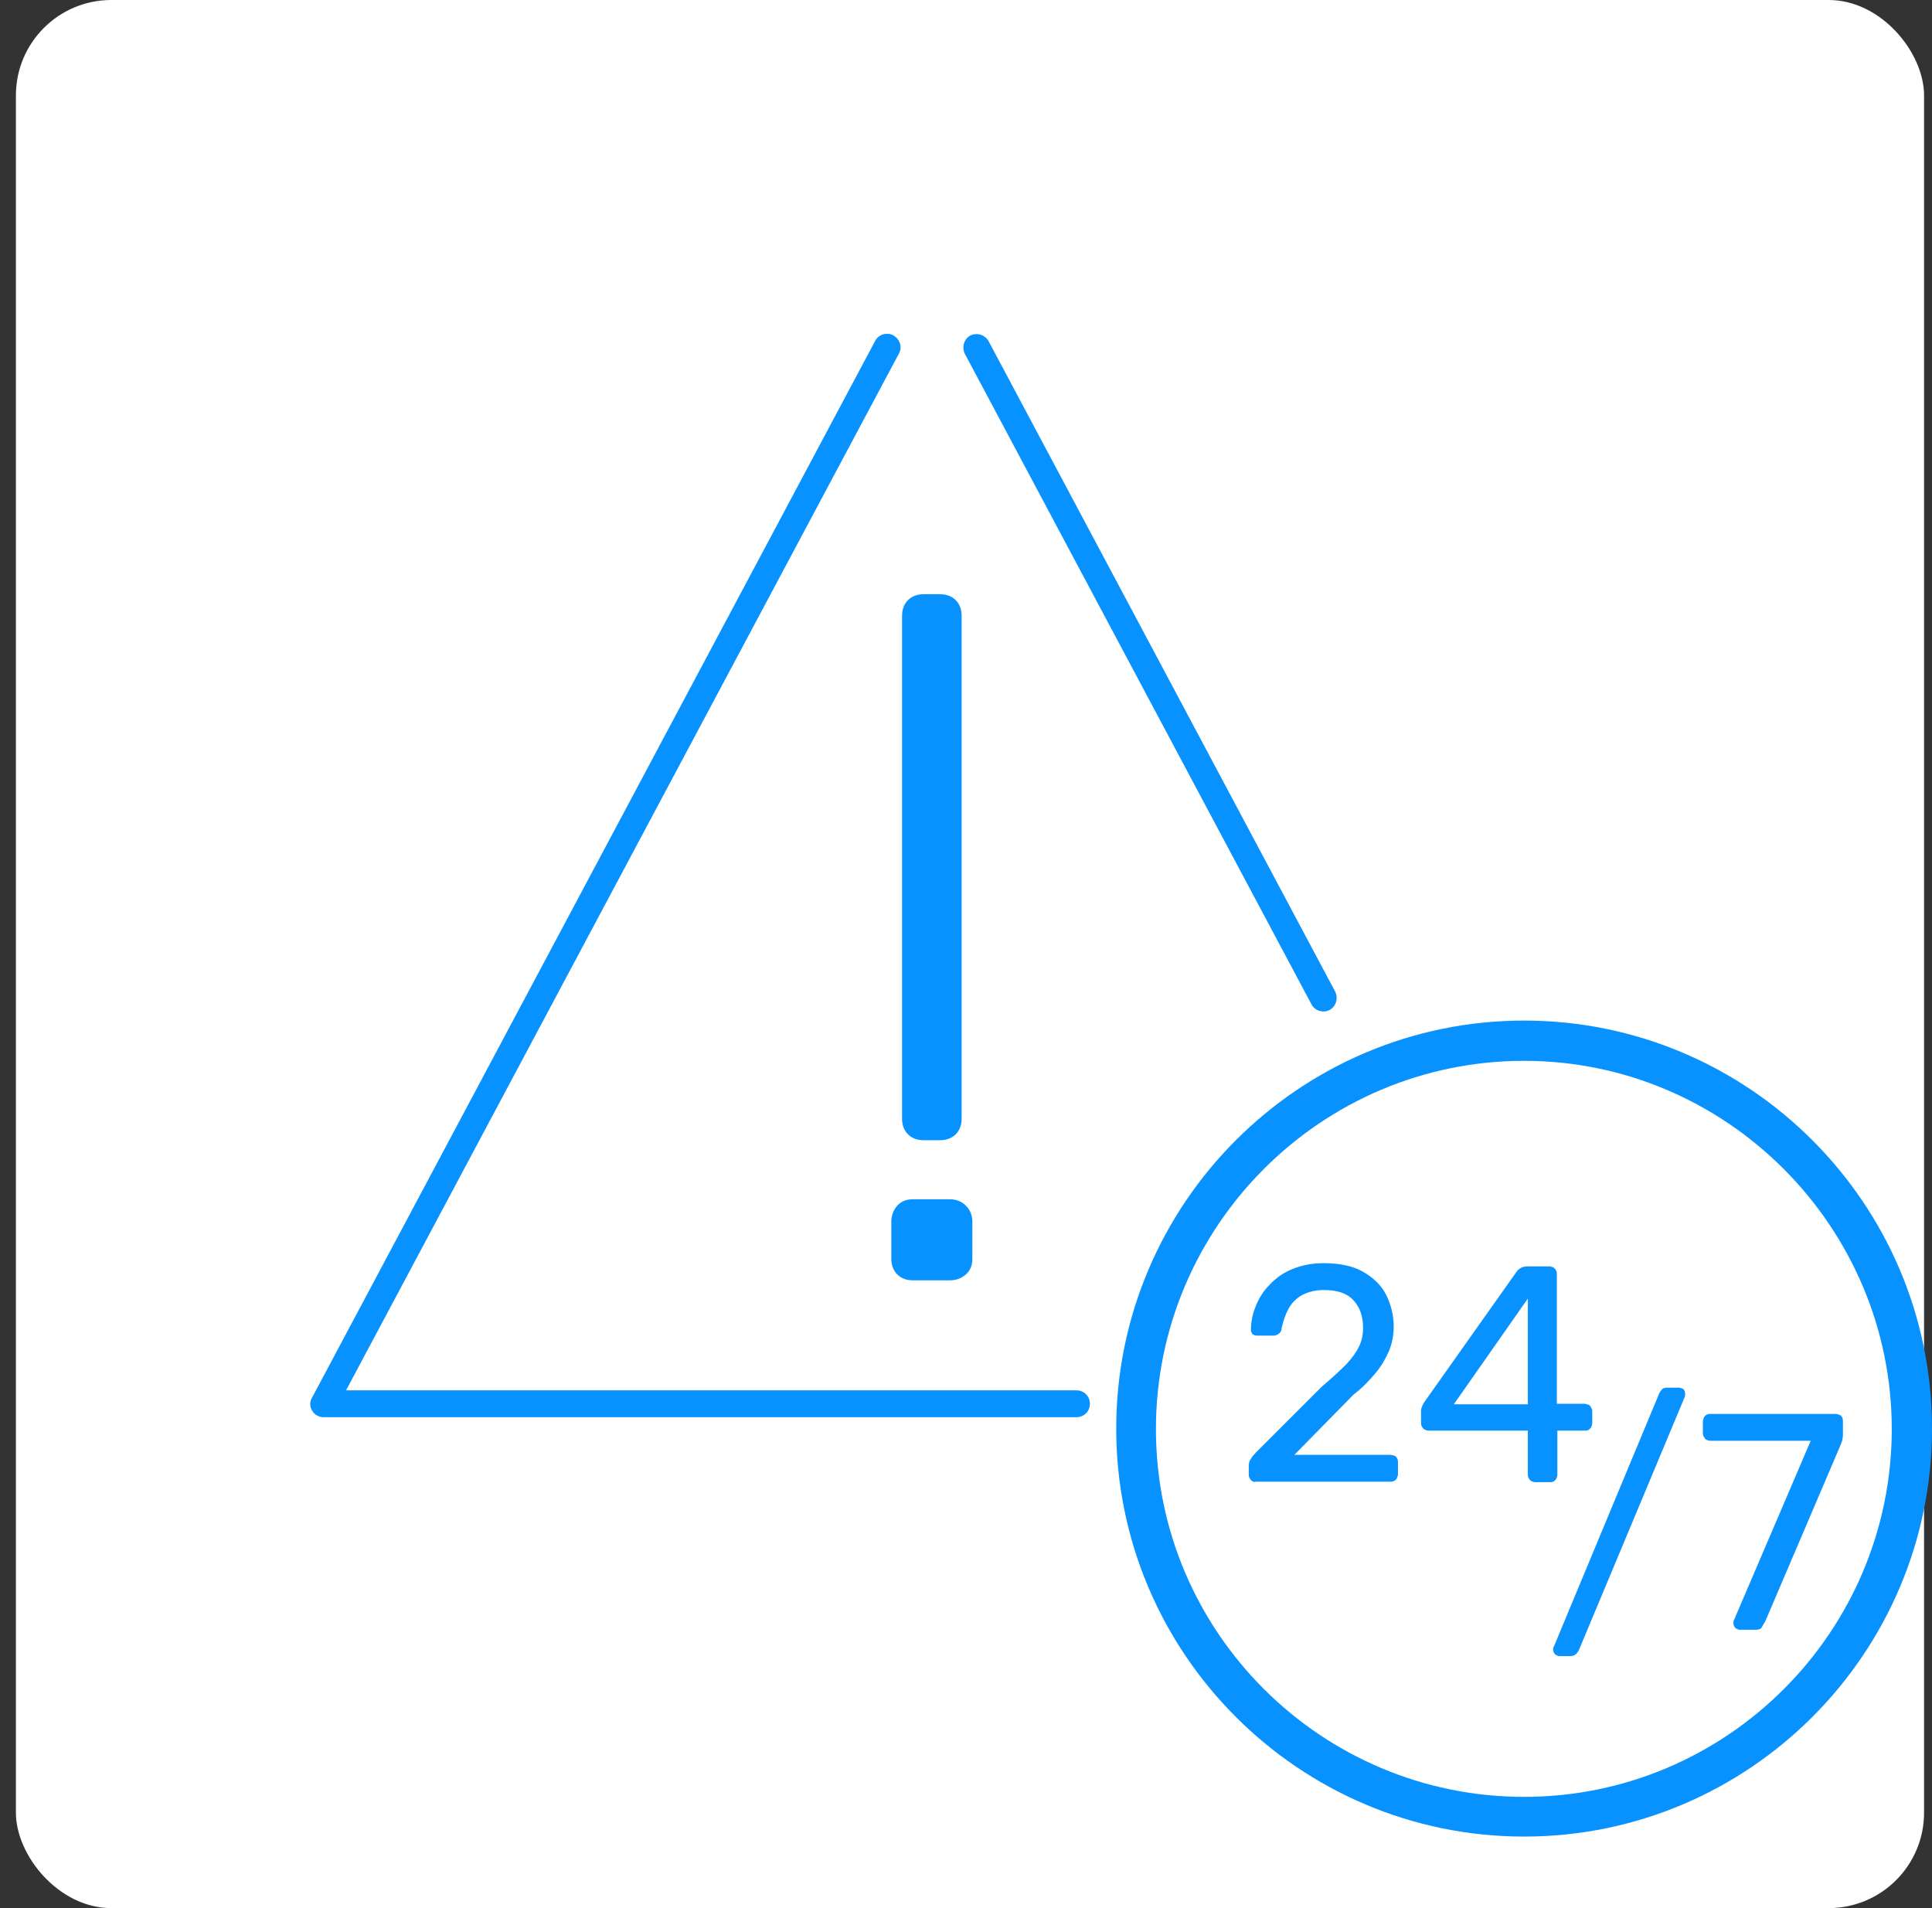 <?xml version="1.0" encoding="utf-8" ?>
<!DOCTYPE svg PUBLIC "-//W3C//DTD SVG 1.1//EN" "http://www.w3.org/Graphics/SVG/1.1/DTD/svg11.dtd">
<svg xmlns="http://www.w3.org/2000/svg" width="81" height="80" viewBox="0 0 81 80" fill="none"><rect x="0" y="0" width="81" height="80" fill="#333333" stroke="none"/><rect x="0.667" width="80" height="80" rx="4" fill="white"/><g clip-path="url('#clip0_7173_16941')"><path d="M52.648 62.144C52.648 62.144 52.49 62.122 52.446 62.054C52.401 62.009 52.355 61.919 52.355 61.852V61.447C52.355 61.447 52.355 61.289 52.423 61.199C52.468 61.109 52.558 60.996 52.67 60.884L55.416 58.138C55.843 57.778 56.203 57.44 56.451 57.193C56.698 56.922 56.878 56.675 56.991 56.427C57.103 56.18 57.148 55.932 57.148 55.684C57.148 55.189 57.013 54.807 56.743 54.514C56.473 54.221 56.068 54.086 55.506 54.086C55.168 54.086 54.876 54.154 54.606 54.289C54.358 54.424 54.156 54.627 54.021 54.874C53.886 55.122 53.796 55.392 53.728 55.707C53.728 55.819 53.661 55.887 53.593 55.932C53.526 55.977 53.458 55.999 53.391 55.999H52.715C52.715 55.999 52.581 55.999 52.513 55.932C52.468 55.887 52.446 55.819 52.446 55.752C52.446 55.414 52.513 55.099 52.648 54.762C52.783 54.424 52.963 54.131 53.233 53.861C53.481 53.591 53.796 53.366 54.178 53.209C54.561 53.051 54.988 52.961 55.483 52.961C56.158 52.961 56.721 53.074 57.148 53.321C57.576 53.569 57.913 53.884 58.116 54.289C58.318 54.694 58.431 55.144 58.431 55.617C58.431 55.999 58.363 56.337 58.228 56.652C58.093 56.967 57.913 57.282 57.666 57.575C57.418 57.868 57.126 58.183 56.743 58.475L54.268 60.996H58.296C58.296 60.996 58.476 61.019 58.521 61.064C58.566 61.109 58.611 61.199 58.611 61.289V61.829C58.611 61.829 58.588 61.987 58.521 62.032C58.476 62.099 58.386 62.122 58.296 62.122H52.603L52.648 62.144Z" fill="#0892FF"/><path d="M64.349 62.142C64.349 62.142 64.191 62.12 64.146 62.052C64.101 62.007 64.056 61.917 64.056 61.849V59.981H59.871C59.871 59.981 59.713 59.959 59.668 59.891C59.623 59.846 59.578 59.756 59.578 59.689V59.171C59.578 59.171 59.578 59.081 59.601 59.013C59.623 58.946 59.668 58.856 59.713 58.788L63.583 53.319C63.696 53.161 63.853 53.094 64.056 53.094H64.978C64.978 53.094 65.136 53.116 65.181 53.184C65.226 53.229 65.271 53.319 65.271 53.386V58.856H66.441C66.441 58.856 66.621 58.878 66.666 58.946C66.711 59.013 66.756 59.081 66.756 59.148V59.689C66.756 59.689 66.734 59.846 66.666 59.891C66.621 59.959 66.531 59.981 66.464 59.981H65.293V61.849C65.293 61.849 65.271 62.007 65.204 62.052C65.159 62.12 65.069 62.142 65.001 62.142H64.349ZM60.951 58.878H64.056V54.444L60.951 58.878Z" fill="#0892FF"/><path d="M65.362 69.434C65.362 69.434 65.227 69.411 65.182 69.344C65.137 69.276 65.114 69.231 65.114 69.164C65.114 69.119 65.114 69.074 65.159 69.006L69.57 58.405C69.57 58.405 69.637 58.292 69.682 58.247C69.727 58.202 69.795 58.18 69.907 58.18H70.402C70.402 58.18 70.537 58.202 70.582 58.247C70.627 58.292 70.65 58.36 70.65 58.427C70.65 58.472 70.65 58.517 70.627 58.585L66.194 69.186C66.194 69.186 66.149 69.276 66.082 69.344C66.037 69.389 65.947 69.434 65.857 69.434H65.362Z" fill="#0892FF"/><path d="M72.923 68.329C72.923 68.329 72.788 68.307 72.743 68.239C72.698 68.194 72.675 68.127 72.675 68.037C72.675 68.014 72.675 67.969 72.698 67.924L75.915 60.407H71.685C71.685 60.407 71.528 60.384 71.483 60.317C71.438 60.249 71.393 60.182 71.393 60.114V59.596C71.393 59.596 71.415 59.416 71.483 59.371C71.528 59.304 71.618 59.281 71.685 59.281H76.973C76.973 59.281 77.153 59.304 77.198 59.371C77.243 59.416 77.266 59.506 77.266 59.596V60.069C77.266 60.182 77.266 60.272 77.243 60.339C77.243 60.407 77.198 60.497 77.175 60.564L74.003 67.992C74.003 67.992 73.913 68.127 73.868 68.217C73.823 68.307 73.733 68.329 73.62 68.329H72.923Z" fill="#0892FF"/><path d="M63.899 77.001C54.471 77.001 46.798 69.326 46.798 59.895C46.798 50.464 54.471 42.789 63.899 42.789C73.327 42.789 81 50.464 81 59.895C81 69.326 73.327 77.001 63.899 77.001ZM63.899 44.477C55.394 44.477 48.463 51.41 48.463 59.918C48.463 68.426 55.394 75.336 63.899 75.336C72.405 75.336 79.313 68.403 79.313 59.918C79.313 51.432 72.382 44.477 63.899 44.477Z" fill="#0892FF"/><path d="M55.483 42.407C55.28 42.407 55.078 42.295 54.988 42.115L40.452 14.835C40.317 14.565 40.407 14.227 40.677 14.07C40.947 13.935 41.284 14.025 41.442 14.295L55.978 41.575C56.113 41.845 56.023 42.182 55.753 42.34C55.663 42.385 55.573 42.407 55.483 42.407Z" fill="#0892FF"/><path d="M45.133 59.418H13.563C13.36 59.418 13.18 59.305 13.09 59.148C12.978 58.968 12.978 58.765 13.09 58.585L36.694 14.289C36.83 14.019 37.19 13.907 37.459 14.064C37.73 14.222 37.842 14.559 37.685 14.829L14.508 58.292H45.133C45.448 58.292 45.695 58.54 45.695 58.855C45.695 59.17 45.448 59.418 45.133 59.418Z" fill="#0892FF"/><path d="M38.719 47.805H39.417C39.687 47.805 39.912 47.715 40.069 47.557C40.227 47.4 40.317 47.175 40.317 46.904V25.814C40.317 25.544 40.227 25.319 40.069 25.162C39.912 25.004 39.687 24.914 39.417 24.914H38.719C38.449 24.914 38.224 25.004 38.067 25.162C37.909 25.319 37.819 25.544 37.819 25.814V46.904C37.819 47.175 37.909 47.4 38.067 47.557C38.224 47.715 38.449 47.805 38.719 47.805Z" fill="#0892FF"/><path d="M38.269 53.68H39.822C40.092 53.68 40.317 53.59 40.497 53.432C40.677 53.275 40.767 53.05 40.767 52.78V51.227C40.767 50.956 40.677 50.731 40.497 50.551C40.317 50.371 40.092 50.281 39.822 50.281H38.269C37.999 50.281 37.774 50.371 37.617 50.551C37.459 50.731 37.369 50.956 37.369 51.227V52.78C37.369 53.05 37.459 53.275 37.617 53.432C37.774 53.59 37.999 53.68 38.269 53.68Z" fill="#0892FF"/></g><defs><clipPath id="clip0_7173_16941"><rect width="68" height="63" fill="white" transform="translate(13 14)"/></clipPath></defs></svg>